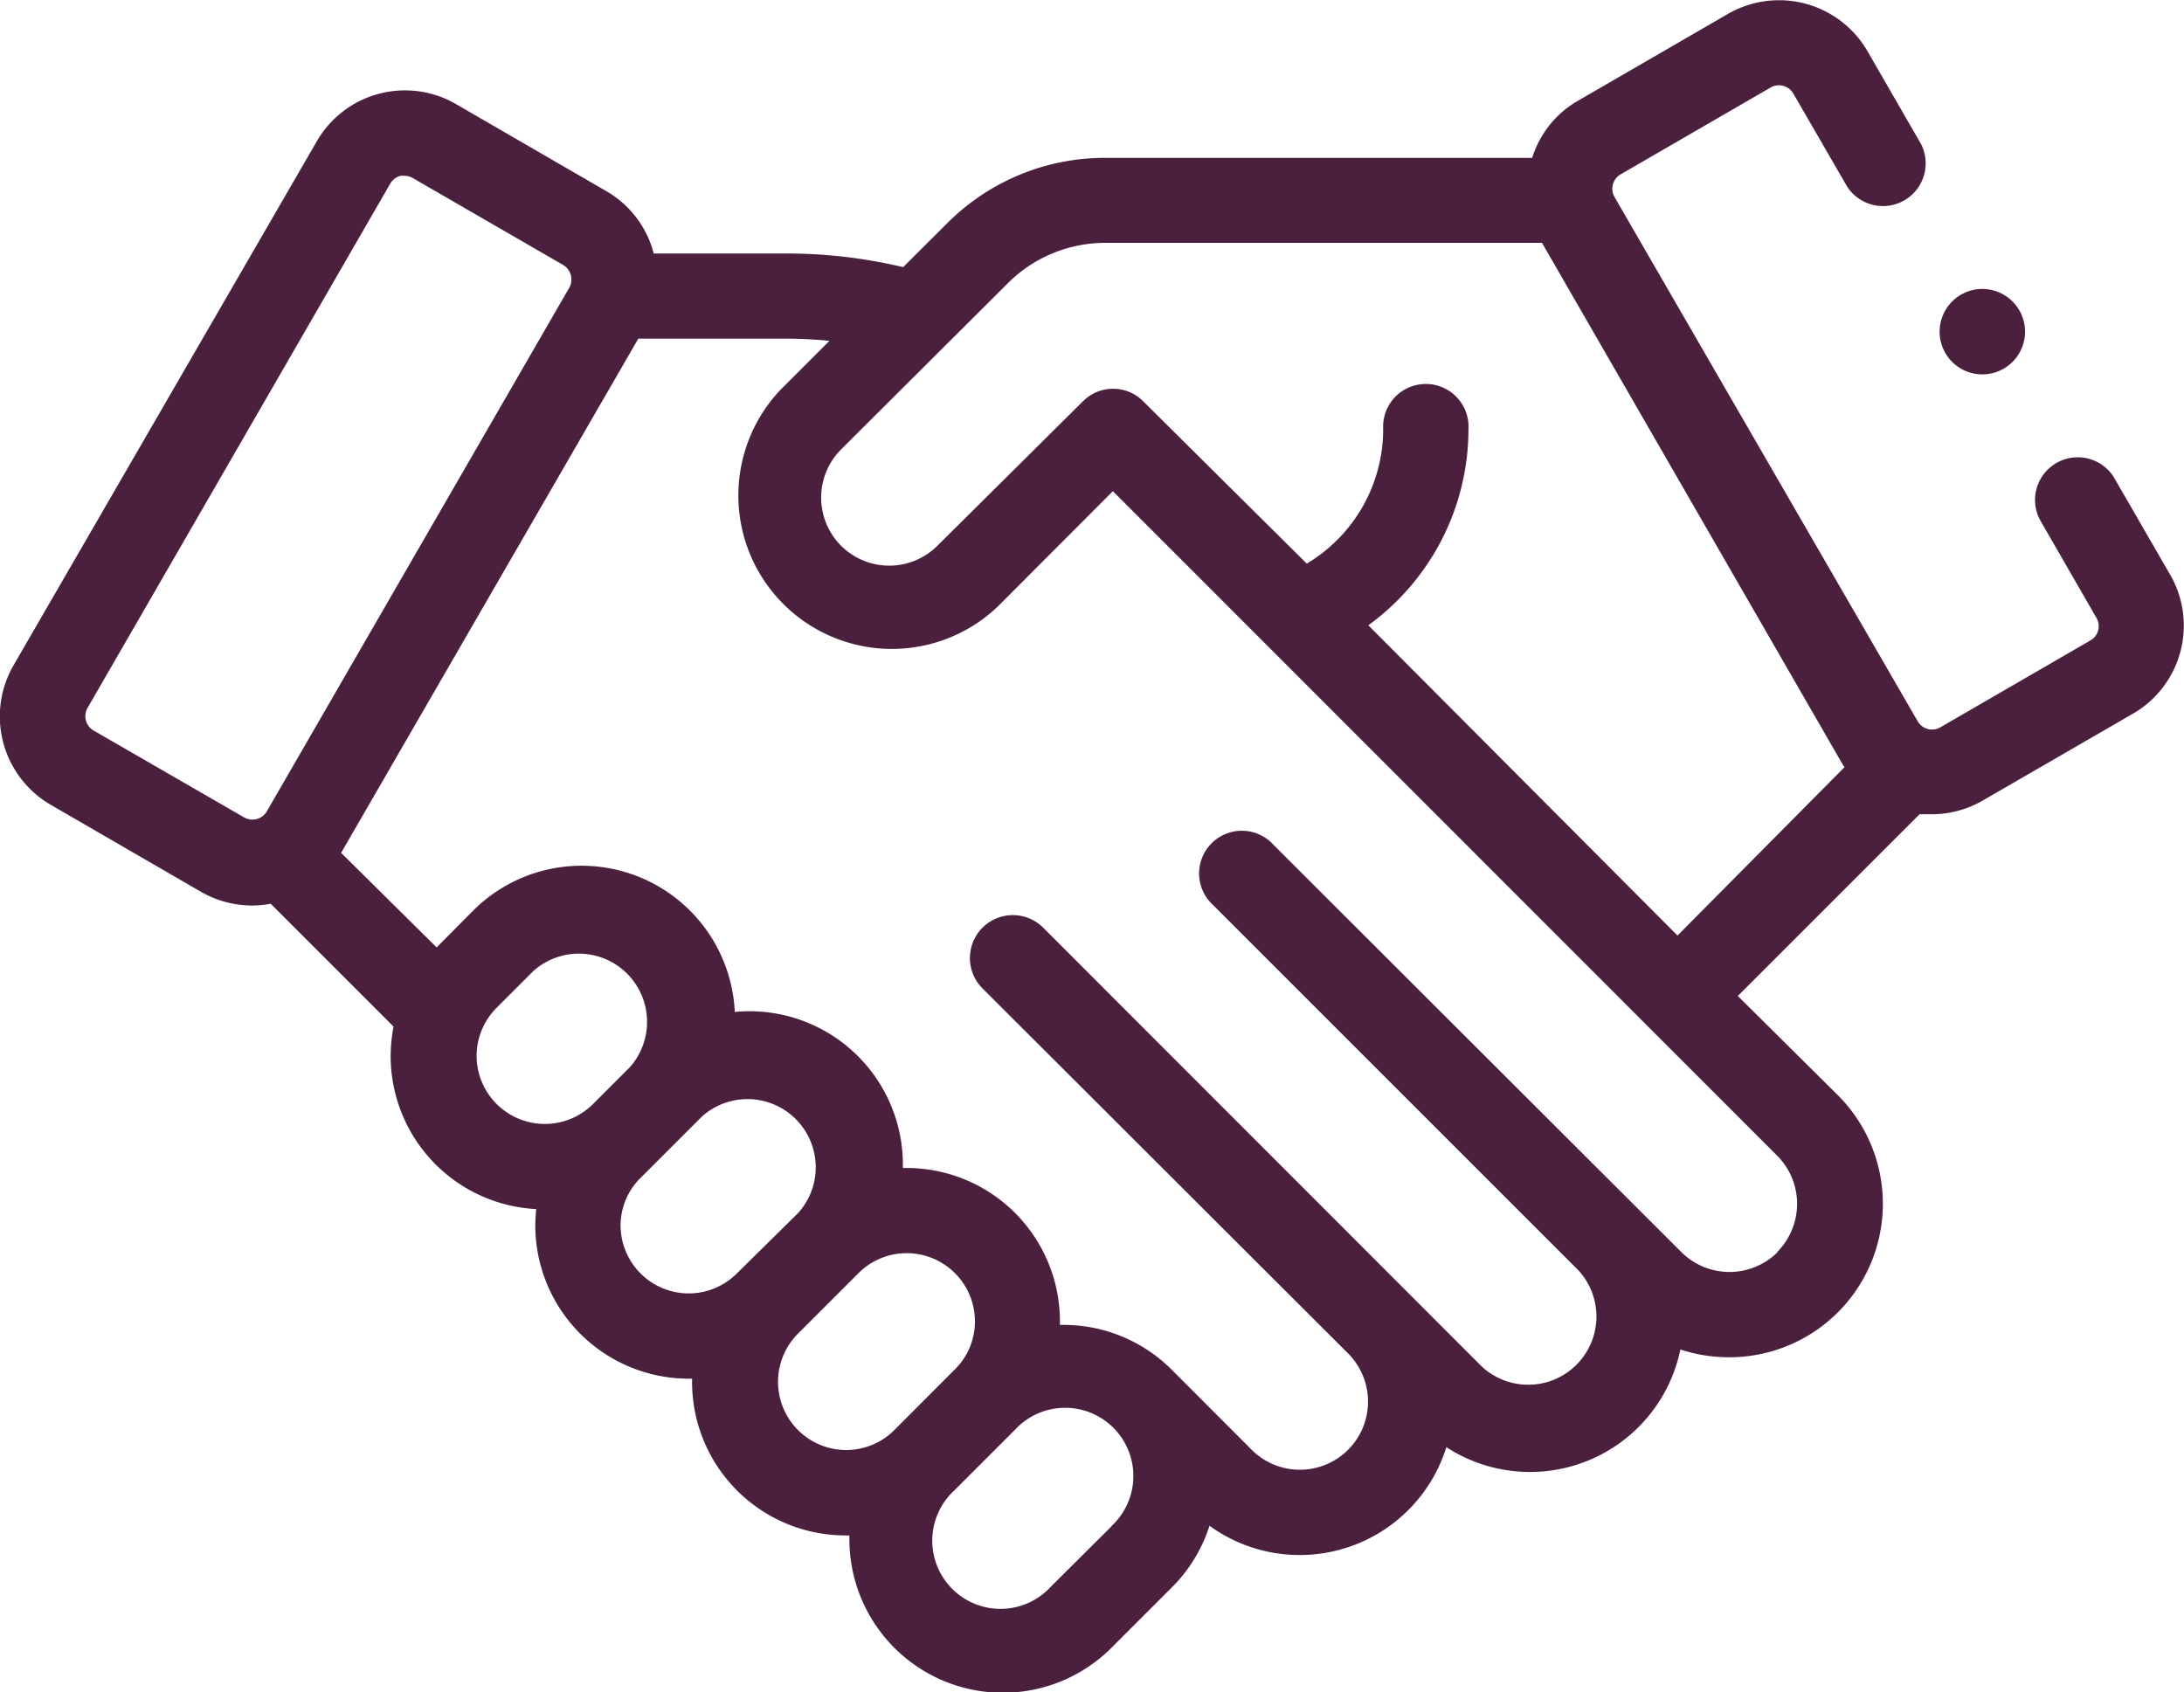 <?xml version="1.0" encoding="UTF-8"?> <svg xmlns="http://www.w3.org/2000/svg" viewBox="0 0 160.06 124.02"><defs><style>.cls-1{fill:#4b203f;}</style></defs><g id="Layer_2" data-name="Layer 2"><g id="Layer_2-2" data-name="Layer 2"><path class="cls-1" d="M159.06,42.15l-4.17-7.22a3.13,3.13,0,0,0-5.41,3.13l4.16,7.22a1.2,1.2,0,0,1-.44,1.66l-11,6.37a1.21,1.21,0,0,1-1.66-.45L118.33,14.45a1.22,1.22,0,0,1,.44-1.67l11-6.37a1.22,1.22,0,0,1,1.66.45l3.95,6.83a3.13,3.13,0,0,0,5.41-3.13l-3.94-6.83A7.49,7.49,0,0,0,126.67,1l-11,6.37a7.35,7.35,0,0,0-3.38,4.2H81A16.31,16.31,0,0,0,69.4,16.38l-3.21,3.2a36.91,36.91,0,0,0-8.57-1H47.91A7.42,7.42,0,0,0,44.42,14l-11-6.37a7.46,7.46,0,0,0-10.21,2.74L1,48.75A7.49,7.49,0,0,0,3.74,59l11,6.37a7.54,7.54,0,0,0,3.73,1,7.85,7.85,0,0,0,1.37-.13l9,9a12.11,12.11,0,0,0-.21,2.18A11.24,11.24,0,0,0,39.3,88.62a11.7,11.7,0,0,0-.07,1.19,11.25,11.25,0,0,0,11.25,11.24h.24v.24A11.25,11.25,0,0,0,62,112.54h.25a1.93,1.93,0,0,0,0,.24,11.25,11.25,0,0,0,19.2,8l4.45-4.45a11.17,11.17,0,0,0,2.74-4.5A11.26,11.26,0,0,0,106,106.07a11.25,11.25,0,0,0,17.15-7.16,11.38,11.38,0,0,0,3.55.57,11.25,11.25,0,0,0,8-19.2L127.36,73l13.32-13.32c.3,0,.6,0,.89,0a7.43,7.43,0,0,0,3.73-1l11-6.36a7.46,7.46,0,0,0,2.74-10.21ZM6.87,53.55a1.19,1.19,0,0,1-.57-.74,1.21,1.21,0,0,1,.12-.93L28.6,13.46a1.23,1.23,0,0,1,.74-.57,1.32,1.32,0,0,1,.32,0,1.21,1.21,0,0,1,.61.17l11,6.36a1.24,1.24,0,0,1,.45,1.67L19.56,59.46a1.22,1.22,0,0,1-1.67.45ZM34.93,77.4a5,5,0,0,1,1.46-3.53l2.7-2.7a5,5,0,0,1,7.06,7.06l-2.7,2.7a5,5,0,0,1-8.52-3.53ZM50.48,94.8a5,5,0,0,1-5-5A4.91,4.91,0,0,1,47,86.28l4.45-4.45a5,5,0,0,1,7.06,7.06L54,93.34A5,5,0,0,1,50.48,94.8ZM62,106.28a5,5,0,0,1-3.53-8.52l4.45-4.45a5,5,0,0,1,8.53,3.53,4.92,4.92,0,0,1-1.47,3.53l-4.44,4.45A5,5,0,0,1,62,106.28Zm19.47,5.58L77,116.31a5,5,0,1,1-7.06-7.07l4.44-4.44a5,5,0,1,1,7.07,7.06Zm48.81-20.09a5,5,0,0,1-7.06,0L93.34,61.93a3.13,3.13,0,1,0-4.42,4.42l26.76,26.76a5,5,0,0,1-7.07,7.06L76.46,68A3.13,3.13,0,1,0,72,72.44L98.8,99.2a5,5,0,0,1,0,7.06,5,5,0,0,1-7.07,0l-5.88-5.89,0,0a11.21,11.21,0,0,0-8.17-3.26c0-.08,0-.16,0-.25A11.24,11.24,0,0,0,66.17,85.61v-.25A11.24,11.24,0,0,0,53.85,74.17a11.24,11.24,0,0,0-19.18-7.42L32,69.44h0L25,62.51,46.78,24.82H57.61c1.07,0,2.13.06,3.18.16l-3.58,3.58a11.25,11.25,0,0,0,15.91,15.9L81.56,36,130.24,84.7a5,5,0,0,1,0,7.07Zm-30-45.94a17.76,17.76,0,0,0,7.34-14.38,3.13,3.13,0,1,0-6.25,0,11.48,11.48,0,0,1-5.6,9.86L83.78,29.41a3.11,3.11,0,0,0-4.41,0L68.7,40a5,5,0,0,1-7.06,0,5,5,0,0,1,0-7.06L73.82,20.8a10.1,10.1,0,0,1,7.19-3h32l22,38.17a2.33,2.33,0,0,0,.17.26L122.94,68.57Zm45-18.39a3.13,3.13,0,0,0,0-6.26,3.13,3.13,0,0,0,0,6.26Z"></path></g></g></svg> 